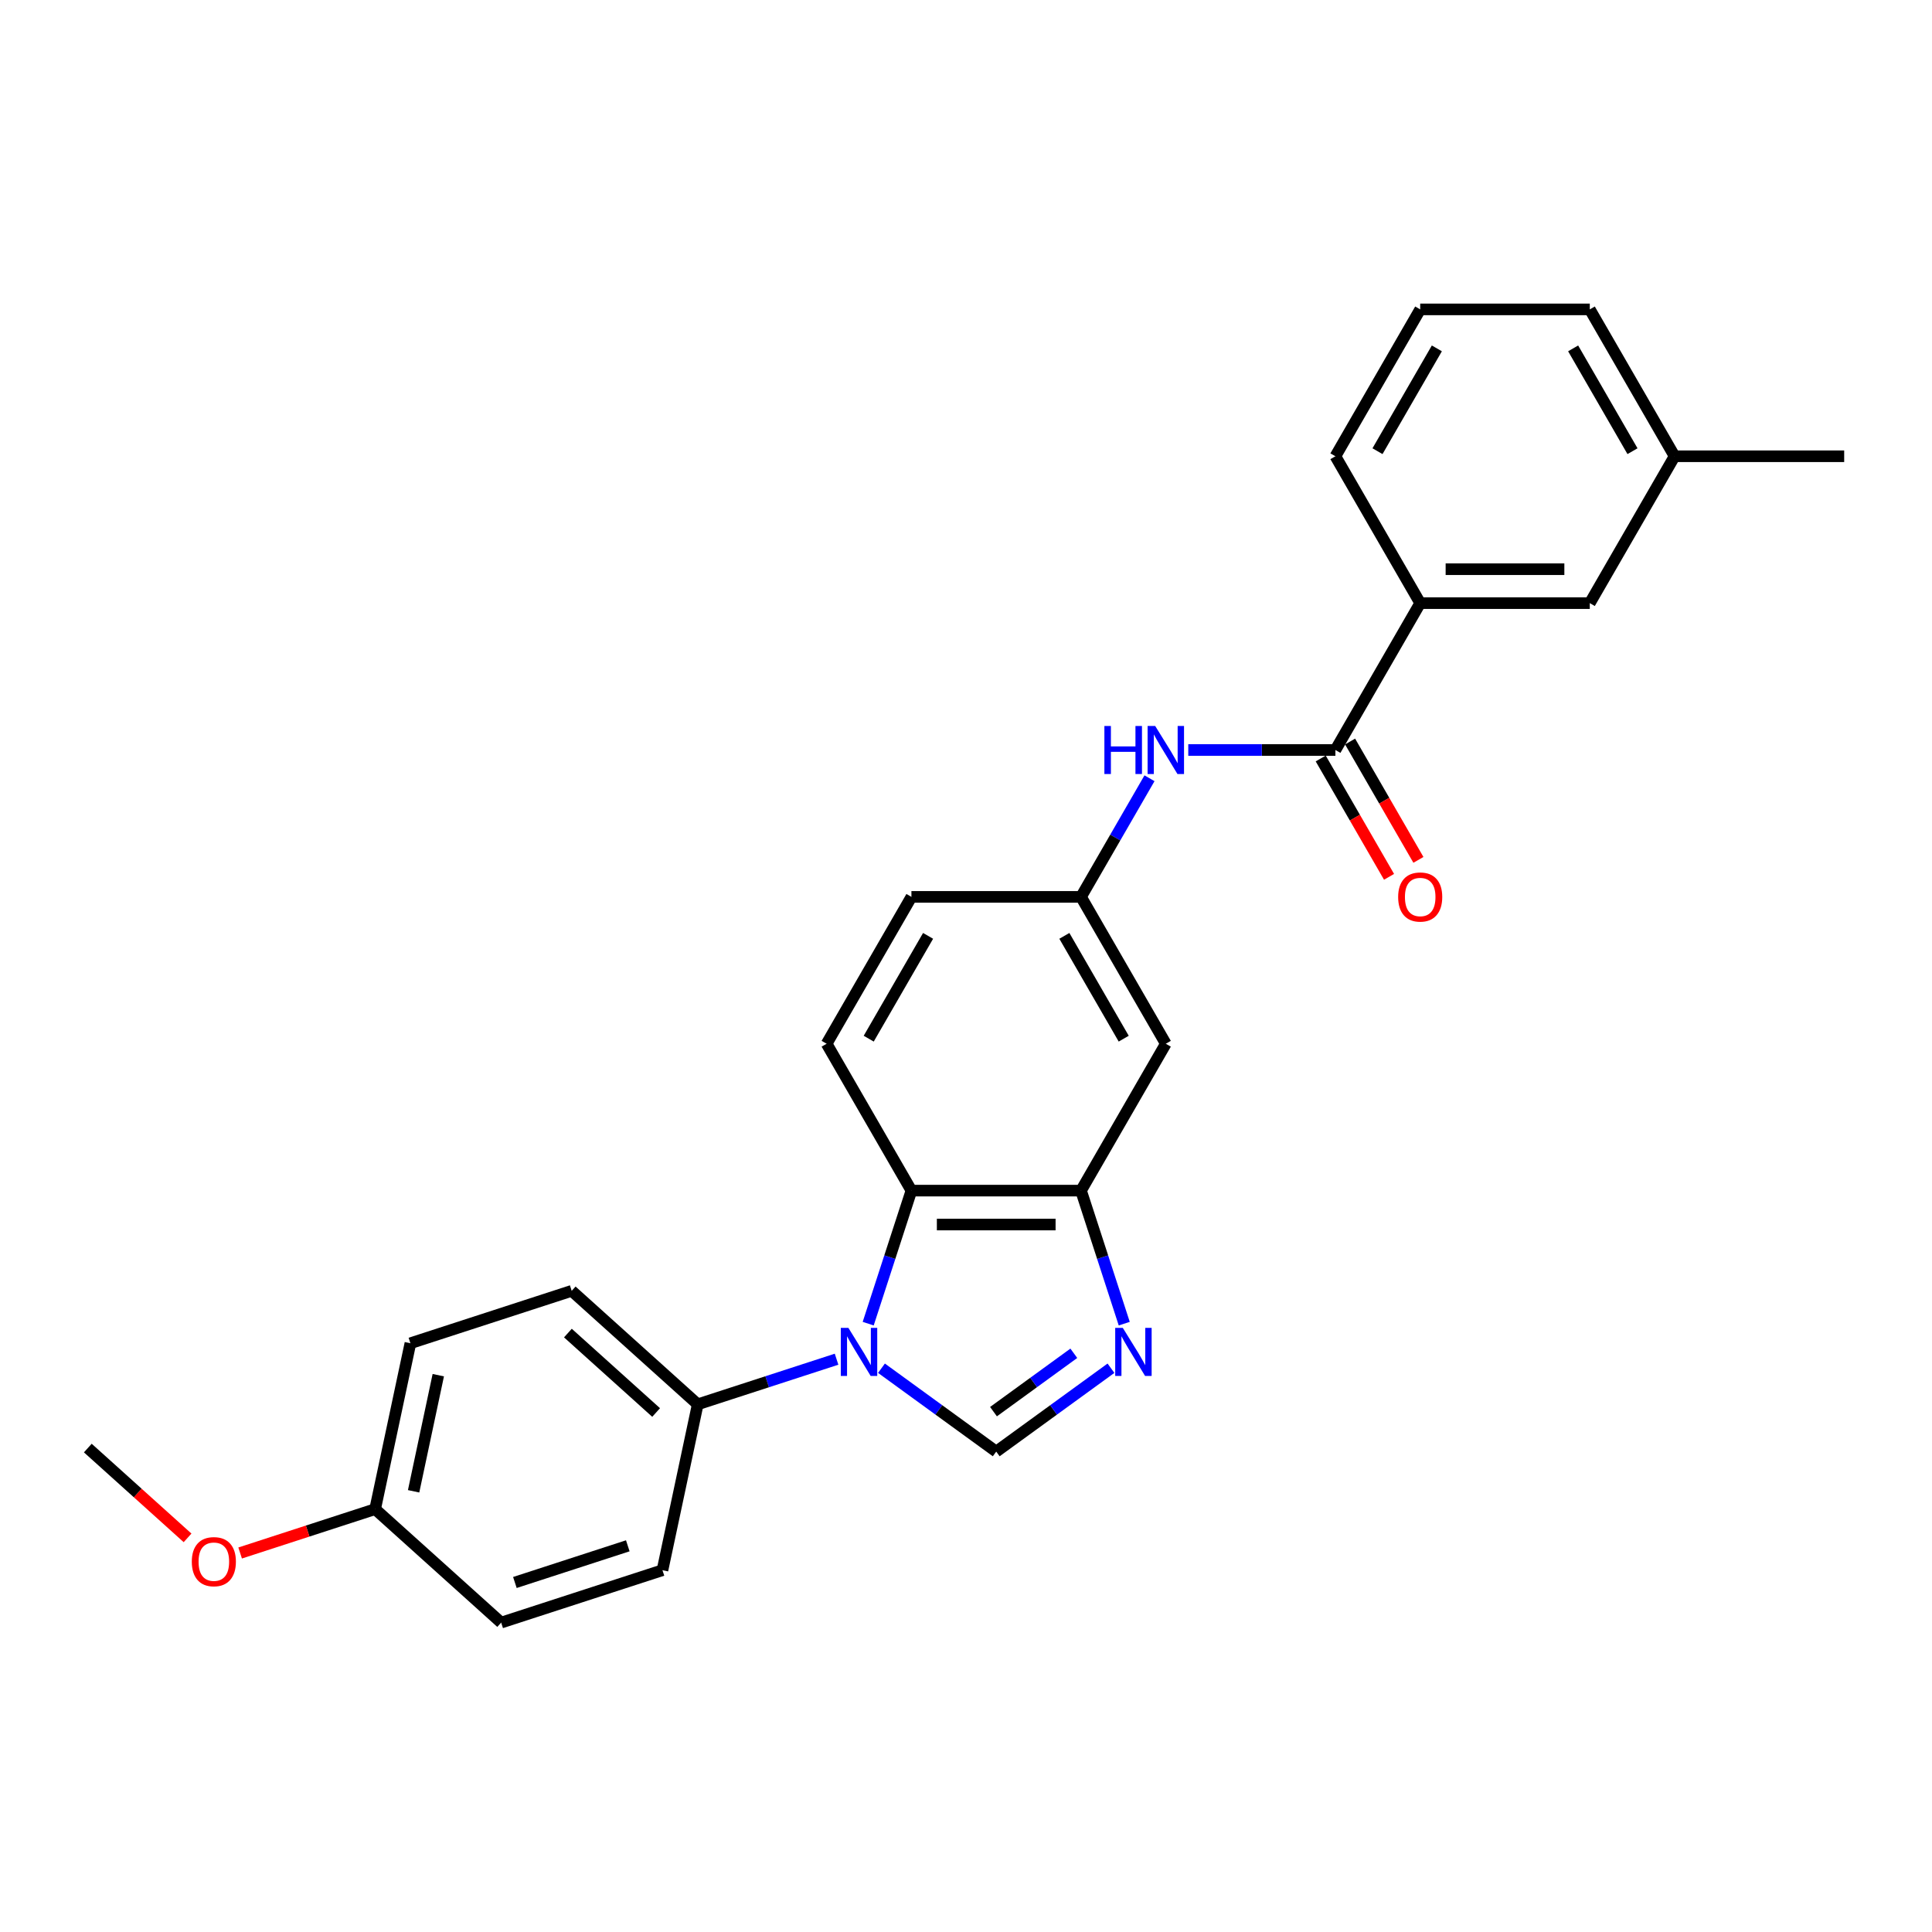 <?xml version='1.0' encoding='iso-8859-1'?>
<svg version='1.1' baseProfile='full'
              xmlns='http://www.w3.org/2000/svg'
                      xmlns:rdkit='http://www.rdkit.org/xml'
                      xmlns:xlink='http://www.w3.org/1999/xlink'
                  xml:space='preserve'
width='1000px' height='1000px' viewBox='0 0 1000 1000'>
<!-- END OF HEADER -->
<rect style='opacity:1.0;fill:#FFFFFF;stroke:none' width='1000' height='1000' x='0' y='0'> </rect>
<path class='bond-0' d='M 456.248,708.19 L 485.945,729.766' style='fill:none;fill-rule:evenodd;stroke:#0000FF;stroke-width:6px;stroke-linecap:butt;stroke-linejoin:miter;stroke-opacity:1' />
<path class='bond-0' d='M 485.945,729.766 L 515.642,751.342' style='fill:none;fill-rule:evenodd;stroke:#000000;stroke-width:6px;stroke-linecap:butt;stroke-linejoin:miter;stroke-opacity:1' />
<path class='bond-2' d='M 449.378,685.122 L 460.565,650.692' style='fill:none;fill-rule:evenodd;stroke:#0000FF;stroke-width:6px;stroke-linecap:butt;stroke-linejoin:miter;stroke-opacity:1' />
<path class='bond-2' d='M 460.565,650.692 L 471.752,616.262' style='fill:none;fill-rule:evenodd;stroke:#000000;stroke-width:6px;stroke-linecap:butt;stroke-linejoin:miter;stroke-opacity:1' />
<path class='bond-7' d='M 433.004,703.522 L 397.073,715.197' style='fill:none;fill-rule:evenodd;stroke:#0000FF;stroke-width:6px;stroke-linecap:butt;stroke-linejoin:miter;stroke-opacity:1' />
<path class='bond-7' d='M 397.073,715.197 L 361.142,726.872' style='fill:none;fill-rule:evenodd;stroke:#000000;stroke-width:6px;stroke-linecap:butt;stroke-linejoin:miter;stroke-opacity:1' />
<path class='bond-1' d='M 515.642,751.342 L 545.339,729.766' style='fill:none;fill-rule:evenodd;stroke:#000000;stroke-width:6px;stroke-linecap:butt;stroke-linejoin:miter;stroke-opacity:1' />
<path class='bond-1' d='M 545.339,729.766 L 575.036,708.19' style='fill:none;fill-rule:evenodd;stroke:#0000FF;stroke-width:6px;stroke-linecap:butt;stroke-linejoin:miter;stroke-opacity:1' />
<path class='bond-1' d='M 514.232,730.666 L 535.02,715.563' style='fill:none;fill-rule:evenodd;stroke:#000000;stroke-width:6px;stroke-linecap:butt;stroke-linejoin:miter;stroke-opacity:1' />
<path class='bond-1' d='M 535.02,715.563 L 555.808,700.46' style='fill:none;fill-rule:evenodd;stroke:#0000FF;stroke-width:6px;stroke-linecap:butt;stroke-linejoin:miter;stroke-opacity:1' />
<path class='bond-26' d='M 581.906,685.122 L 570.719,650.692' style='fill:none;fill-rule:evenodd;stroke:#0000FF;stroke-width:6px;stroke-linecap:butt;stroke-linejoin:miter;stroke-opacity:1' />
<path class='bond-26' d='M 570.719,650.692 L 559.532,616.262' style='fill:none;fill-rule:evenodd;stroke:#000000;stroke-width:6px;stroke-linecap:butt;stroke-linejoin:miter;stroke-opacity:1' />
<path class='bond-3' d='M 471.752,616.262 L 559.532,616.262' style='fill:none;fill-rule:evenodd;stroke:#000000;stroke-width:6px;stroke-linecap:butt;stroke-linejoin:miter;stroke-opacity:1' />
<path class='bond-3' d='M 484.919,633.818 L 546.365,633.818' style='fill:none;fill-rule:evenodd;stroke:#000000;stroke-width:6px;stroke-linecap:butt;stroke-linejoin:miter;stroke-opacity:1' />
<path class='bond-9' d='M 471.752,616.262 L 427.861,540.241' style='fill:none;fill-rule:evenodd;stroke:#000000;stroke-width:6px;stroke-linecap:butt;stroke-linejoin:miter;stroke-opacity:1' />
<path class='bond-6' d='M 559.532,616.262 L 603.423,540.241' style='fill:none;fill-rule:evenodd;stroke:#000000;stroke-width:6px;stroke-linecap:butt;stroke-linejoin:miter;stroke-opacity:1' />
<path class='bond-4' d='M 691.203,388.201 L 653.124,388.201' style='fill:none;fill-rule:evenodd;stroke:#000000;stroke-width:6px;stroke-linecap:butt;stroke-linejoin:miter;stroke-opacity:1' />
<path class='bond-4' d='M 653.124,388.201 L 615.045,388.201' style='fill:none;fill-rule:evenodd;stroke:#0000FF;stroke-width:6px;stroke-linecap:butt;stroke-linejoin:miter;stroke-opacity:1' />
<path class='bond-8' d='M 691.203,388.201 L 735.094,312.181' style='fill:none;fill-rule:evenodd;stroke:#000000;stroke-width:6px;stroke-linecap:butt;stroke-linejoin:miter;stroke-opacity:1' />
<path class='bond-11' d='M 683.601,392.59 L 701.284,423.218' style='fill:none;fill-rule:evenodd;stroke:#000000;stroke-width:6px;stroke-linecap:butt;stroke-linejoin:miter;stroke-opacity:1' />
<path class='bond-11' d='M 701.284,423.218 L 718.967,453.845' style='fill:none;fill-rule:evenodd;stroke:#FF0000;stroke-width:6px;stroke-linecap:butt;stroke-linejoin:miter;stroke-opacity:1' />
<path class='bond-11' d='M 698.805,383.812 L 716.488,414.44' style='fill:none;fill-rule:evenodd;stroke:#000000;stroke-width:6px;stroke-linecap:butt;stroke-linejoin:miter;stroke-opacity:1' />
<path class='bond-11' d='M 716.488,414.44 L 734.171,445.067' style='fill:none;fill-rule:evenodd;stroke:#FF0000;stroke-width:6px;stroke-linecap:butt;stroke-linejoin:miter;stroke-opacity:1' />
<path class='bond-5' d='M 594.979,402.825 L 577.256,433.523' style='fill:none;fill-rule:evenodd;stroke:#0000FF;stroke-width:6px;stroke-linecap:butt;stroke-linejoin:miter;stroke-opacity:1' />
<path class='bond-5' d='M 577.256,433.523 L 559.532,464.221' style='fill:none;fill-rule:evenodd;stroke:#000000;stroke-width:6px;stroke-linecap:butt;stroke-linejoin:miter;stroke-opacity:1' />
<path class='bond-28' d='M 603.423,540.241 L 559.532,464.221' style='fill:none;fill-rule:evenodd;stroke:#000000;stroke-width:6px;stroke-linecap:butt;stroke-linejoin:miter;stroke-opacity:1' />
<path class='bond-28' d='M 581.635,537.616 L 550.912,484.402' style='fill:none;fill-rule:evenodd;stroke:#000000;stroke-width:6px;stroke-linecap:butt;stroke-linejoin:miter;stroke-opacity:1' />
<path class='bond-13' d='M 361.142,726.872 L 295.908,668.135' style='fill:none;fill-rule:evenodd;stroke:#000000;stroke-width:6px;stroke-linecap:butt;stroke-linejoin:miter;stroke-opacity:1' />
<path class='bond-13' d='M 339.609,731.108 L 293.945,689.992' style='fill:none;fill-rule:evenodd;stroke:#000000;stroke-width:6px;stroke-linecap:butt;stroke-linejoin:miter;stroke-opacity:1' />
<path class='bond-14' d='M 361.142,726.872 L 342.891,812.734' style='fill:none;fill-rule:evenodd;stroke:#000000;stroke-width:6px;stroke-linecap:butt;stroke-linejoin:miter;stroke-opacity:1' />
<path class='bond-12' d='M 735.094,312.181 L 822.874,312.181' style='fill:none;fill-rule:evenodd;stroke:#000000;stroke-width:6px;stroke-linecap:butt;stroke-linejoin:miter;stroke-opacity:1' />
<path class='bond-12' d='M 748.261,294.624 L 809.707,294.624' style='fill:none;fill-rule:evenodd;stroke:#000000;stroke-width:6px;stroke-linecap:butt;stroke-linejoin:miter;stroke-opacity:1' />
<path class='bond-21' d='M 735.094,312.181 L 691.203,236.16' style='fill:none;fill-rule:evenodd;stroke:#000000;stroke-width:6px;stroke-linecap:butt;stroke-linejoin:miter;stroke-opacity:1' />
<path class='bond-15' d='M 427.861,540.241 L 471.752,464.221' style='fill:none;fill-rule:evenodd;stroke:#000000;stroke-width:6px;stroke-linecap:butt;stroke-linejoin:miter;stroke-opacity:1' />
<path class='bond-15' d='M 449.649,537.616 L 480.372,484.402' style='fill:none;fill-rule:evenodd;stroke:#000000;stroke-width:6px;stroke-linecap:butt;stroke-linejoin:miter;stroke-opacity:1' />
<path class='bond-10' d='M 559.532,464.221 L 471.752,464.221' style='fill:none;fill-rule:evenodd;stroke:#000000;stroke-width:6px;stroke-linecap:butt;stroke-linejoin:miter;stroke-opacity:1' />
<path class='bond-17' d='M 822.874,312.181 L 866.765,236.16' style='fill:none;fill-rule:evenodd;stroke:#000000;stroke-width:6px;stroke-linecap:butt;stroke-linejoin:miter;stroke-opacity:1' />
<path class='bond-19' d='M 295.908,668.135 L 212.423,695.261' style='fill:none;fill-rule:evenodd;stroke:#000000;stroke-width:6px;stroke-linecap:butt;stroke-linejoin:miter;stroke-opacity:1' />
<path class='bond-18' d='M 342.891,812.734 L 259.406,839.86' style='fill:none;fill-rule:evenodd;stroke:#000000;stroke-width:6px;stroke-linecap:butt;stroke-linejoin:miter;stroke-opacity:1' />
<path class='bond-18' d='M 324.943,800.106 L 266.504,819.094' style='fill:none;fill-rule:evenodd;stroke:#000000;stroke-width:6px;stroke-linecap:butt;stroke-linejoin:miter;stroke-opacity:1' />
<path class='bond-16' d='M 194.173,781.123 L 259.406,839.86' style='fill:none;fill-rule:evenodd;stroke:#000000;stroke-width:6px;stroke-linecap:butt;stroke-linejoin:miter;stroke-opacity:1' />
<path class='bond-20' d='M 194.173,781.123 L 159.234,792.476' style='fill:none;fill-rule:evenodd;stroke:#000000;stroke-width:6px;stroke-linecap:butt;stroke-linejoin:miter;stroke-opacity:1' />
<path class='bond-20' d='M 159.234,792.476 L 124.294,803.828' style='fill:none;fill-rule:evenodd;stroke:#FF0000;stroke-width:6px;stroke-linecap:butt;stroke-linejoin:miter;stroke-opacity:1' />
<path class='bond-27' d='M 194.173,781.123 L 212.423,695.261' style='fill:none;fill-rule:evenodd;stroke:#000000;stroke-width:6px;stroke-linecap:butt;stroke-linejoin:miter;stroke-opacity:1' />
<path class='bond-27' d='M 214.083,771.894 L 226.858,711.79' style='fill:none;fill-rule:evenodd;stroke:#000000;stroke-width:6px;stroke-linecap:butt;stroke-linejoin:miter;stroke-opacity:1' />
<path class='bond-24' d='M 866.765,236.16 L 954.545,236.16' style='fill:none;fill-rule:evenodd;stroke:#000000;stroke-width:6px;stroke-linecap:butt;stroke-linejoin:miter;stroke-opacity:1' />
<path class='bond-29' d='M 866.765,236.16 L 822.874,160.14' style='fill:none;fill-rule:evenodd;stroke:#000000;stroke-width:6px;stroke-linecap:butt;stroke-linejoin:miter;stroke-opacity:1' />
<path class='bond-29' d='M 844.977,233.535 L 814.254,180.321' style='fill:none;fill-rule:evenodd;stroke:#000000;stroke-width:6px;stroke-linecap:butt;stroke-linejoin:miter;stroke-opacity:1' />
<path class='bond-25' d='M 97.082,795.998 L 71.268,772.755' style='fill:none;fill-rule:evenodd;stroke:#FF0000;stroke-width:6px;stroke-linecap:butt;stroke-linejoin:miter;stroke-opacity:1' />
<path class='bond-25' d='M 71.268,772.755 L 45.455,749.512' style='fill:none;fill-rule:evenodd;stroke:#000000;stroke-width:6px;stroke-linecap:butt;stroke-linejoin:miter;stroke-opacity:1' />
<path class='bond-22' d='M 691.203,236.16 L 735.094,160.14' style='fill:none;fill-rule:evenodd;stroke:#000000;stroke-width:6px;stroke-linecap:butt;stroke-linejoin:miter;stroke-opacity:1' />
<path class='bond-22' d='M 712.991,233.535 L 743.714,180.321' style='fill:none;fill-rule:evenodd;stroke:#000000;stroke-width:6px;stroke-linecap:butt;stroke-linejoin:miter;stroke-opacity:1' />
<path class='bond-23' d='M 735.094,160.14 L 822.874,160.14' style='fill:none;fill-rule:evenodd;stroke:#000000;stroke-width:6px;stroke-linecap:butt;stroke-linejoin:miter;stroke-opacity:1' />
<path  class='atom-0' d='M 439.131 687.316
L 447.277 700.484
Q 448.084 701.783, 449.384 704.135
Q 450.683 706.488, 450.753 706.628
L 450.753 687.316
L 454.054 687.316
L 454.054 712.176
L 450.648 712.176
L 441.905 697.78
Q 440.886 696.094, 439.798 694.163
Q 438.745 692.232, 438.429 691.635
L 438.429 712.176
L 435.198 712.176
L 435.198 687.316
L 439.131 687.316
' fill='#0000FF'/>
<path  class='atom-2' d='M 581.163 687.316
L 589.309 700.484
Q 590.117 701.783, 591.416 704.135
Q 592.715 706.488, 592.785 706.628
L 592.785 687.316
L 596.086 687.316
L 596.086 712.176
L 592.68 712.176
L 583.937 697.78
Q 582.919 696.094, 581.83 694.163
Q 580.777 692.232, 580.461 691.635
L 580.461 712.176
L 577.23 712.176
L 577.23 687.316
L 581.163 687.316
' fill='#0000FF'/>
<path  class='atom-6' d='M 571.629 375.771
L 574.999 375.771
L 574.999 386.34
L 587.71 386.34
L 587.71 375.771
L 591.081 375.771
L 591.081 400.631
L 587.71 400.631
L 587.71 389.149
L 574.999 389.149
L 574.999 400.631
L 571.629 400.631
L 571.629 375.771
' fill='#0000FF'/>
<path  class='atom-6' d='M 597.928 375.771
L 606.074 388.938
Q 606.881 390.237, 608.18 392.59
Q 609.48 394.942, 609.55 395.083
L 609.55 375.771
L 612.85 375.771
L 612.85 400.631
L 609.444 400.631
L 600.701 386.235
Q 599.683 384.549, 598.595 382.618
Q 597.541 380.687, 597.225 380.09
L 597.225 400.631
L 593.995 400.631
L 593.995 375.771
L 597.928 375.771
' fill='#0000FF'/>
<path  class='atom-12' d='M 723.682 464.291
Q 723.682 458.322, 726.632 454.987
Q 729.581 451.651, 735.094 451.651
Q 740.606 451.651, 743.556 454.987
Q 746.505 458.322, 746.505 464.291
Q 746.505 470.331, 743.521 473.772
Q 740.536 477.178, 735.094 477.178
Q 729.616 477.178, 726.632 473.772
Q 723.682 470.366, 723.682 464.291
M 735.094 474.369
Q 738.886 474.369, 740.922 471.841
Q 742.994 469.277, 742.994 464.291
Q 742.994 459.411, 740.922 456.953
Q 738.886 454.46, 735.094 454.46
Q 731.302 454.46, 729.23 456.918
Q 727.193 459.376, 727.193 464.291
Q 727.193 469.312, 729.23 471.841
Q 731.302 474.369, 735.094 474.369
' fill='#FF0000'/>
<path  class='atom-21' d='M 99.277 808.319
Q 99.277 802.35, 102.226 799.015
Q 105.176 795.679, 110.688 795.679
Q 116.201 795.679, 119.15 799.015
Q 122.1 802.35, 122.1 808.319
Q 122.1 814.359, 119.115 817.8
Q 116.131 821.206, 110.688 821.206
Q 105.211 821.206, 102.226 817.8
Q 99.277 814.394, 99.277 808.319
M 110.688 818.397
Q 114.48 818.397, 116.517 815.868
Q 118.589 813.305, 118.589 808.319
Q 118.589 803.439, 116.517 800.981
Q 114.48 798.488, 110.688 798.488
Q 106.896 798.488, 104.825 800.946
Q 102.788 803.404, 102.788 808.319
Q 102.788 813.34, 104.825 815.868
Q 106.896 818.397, 110.688 818.397
' fill='#FF0000'/>
</svg>
